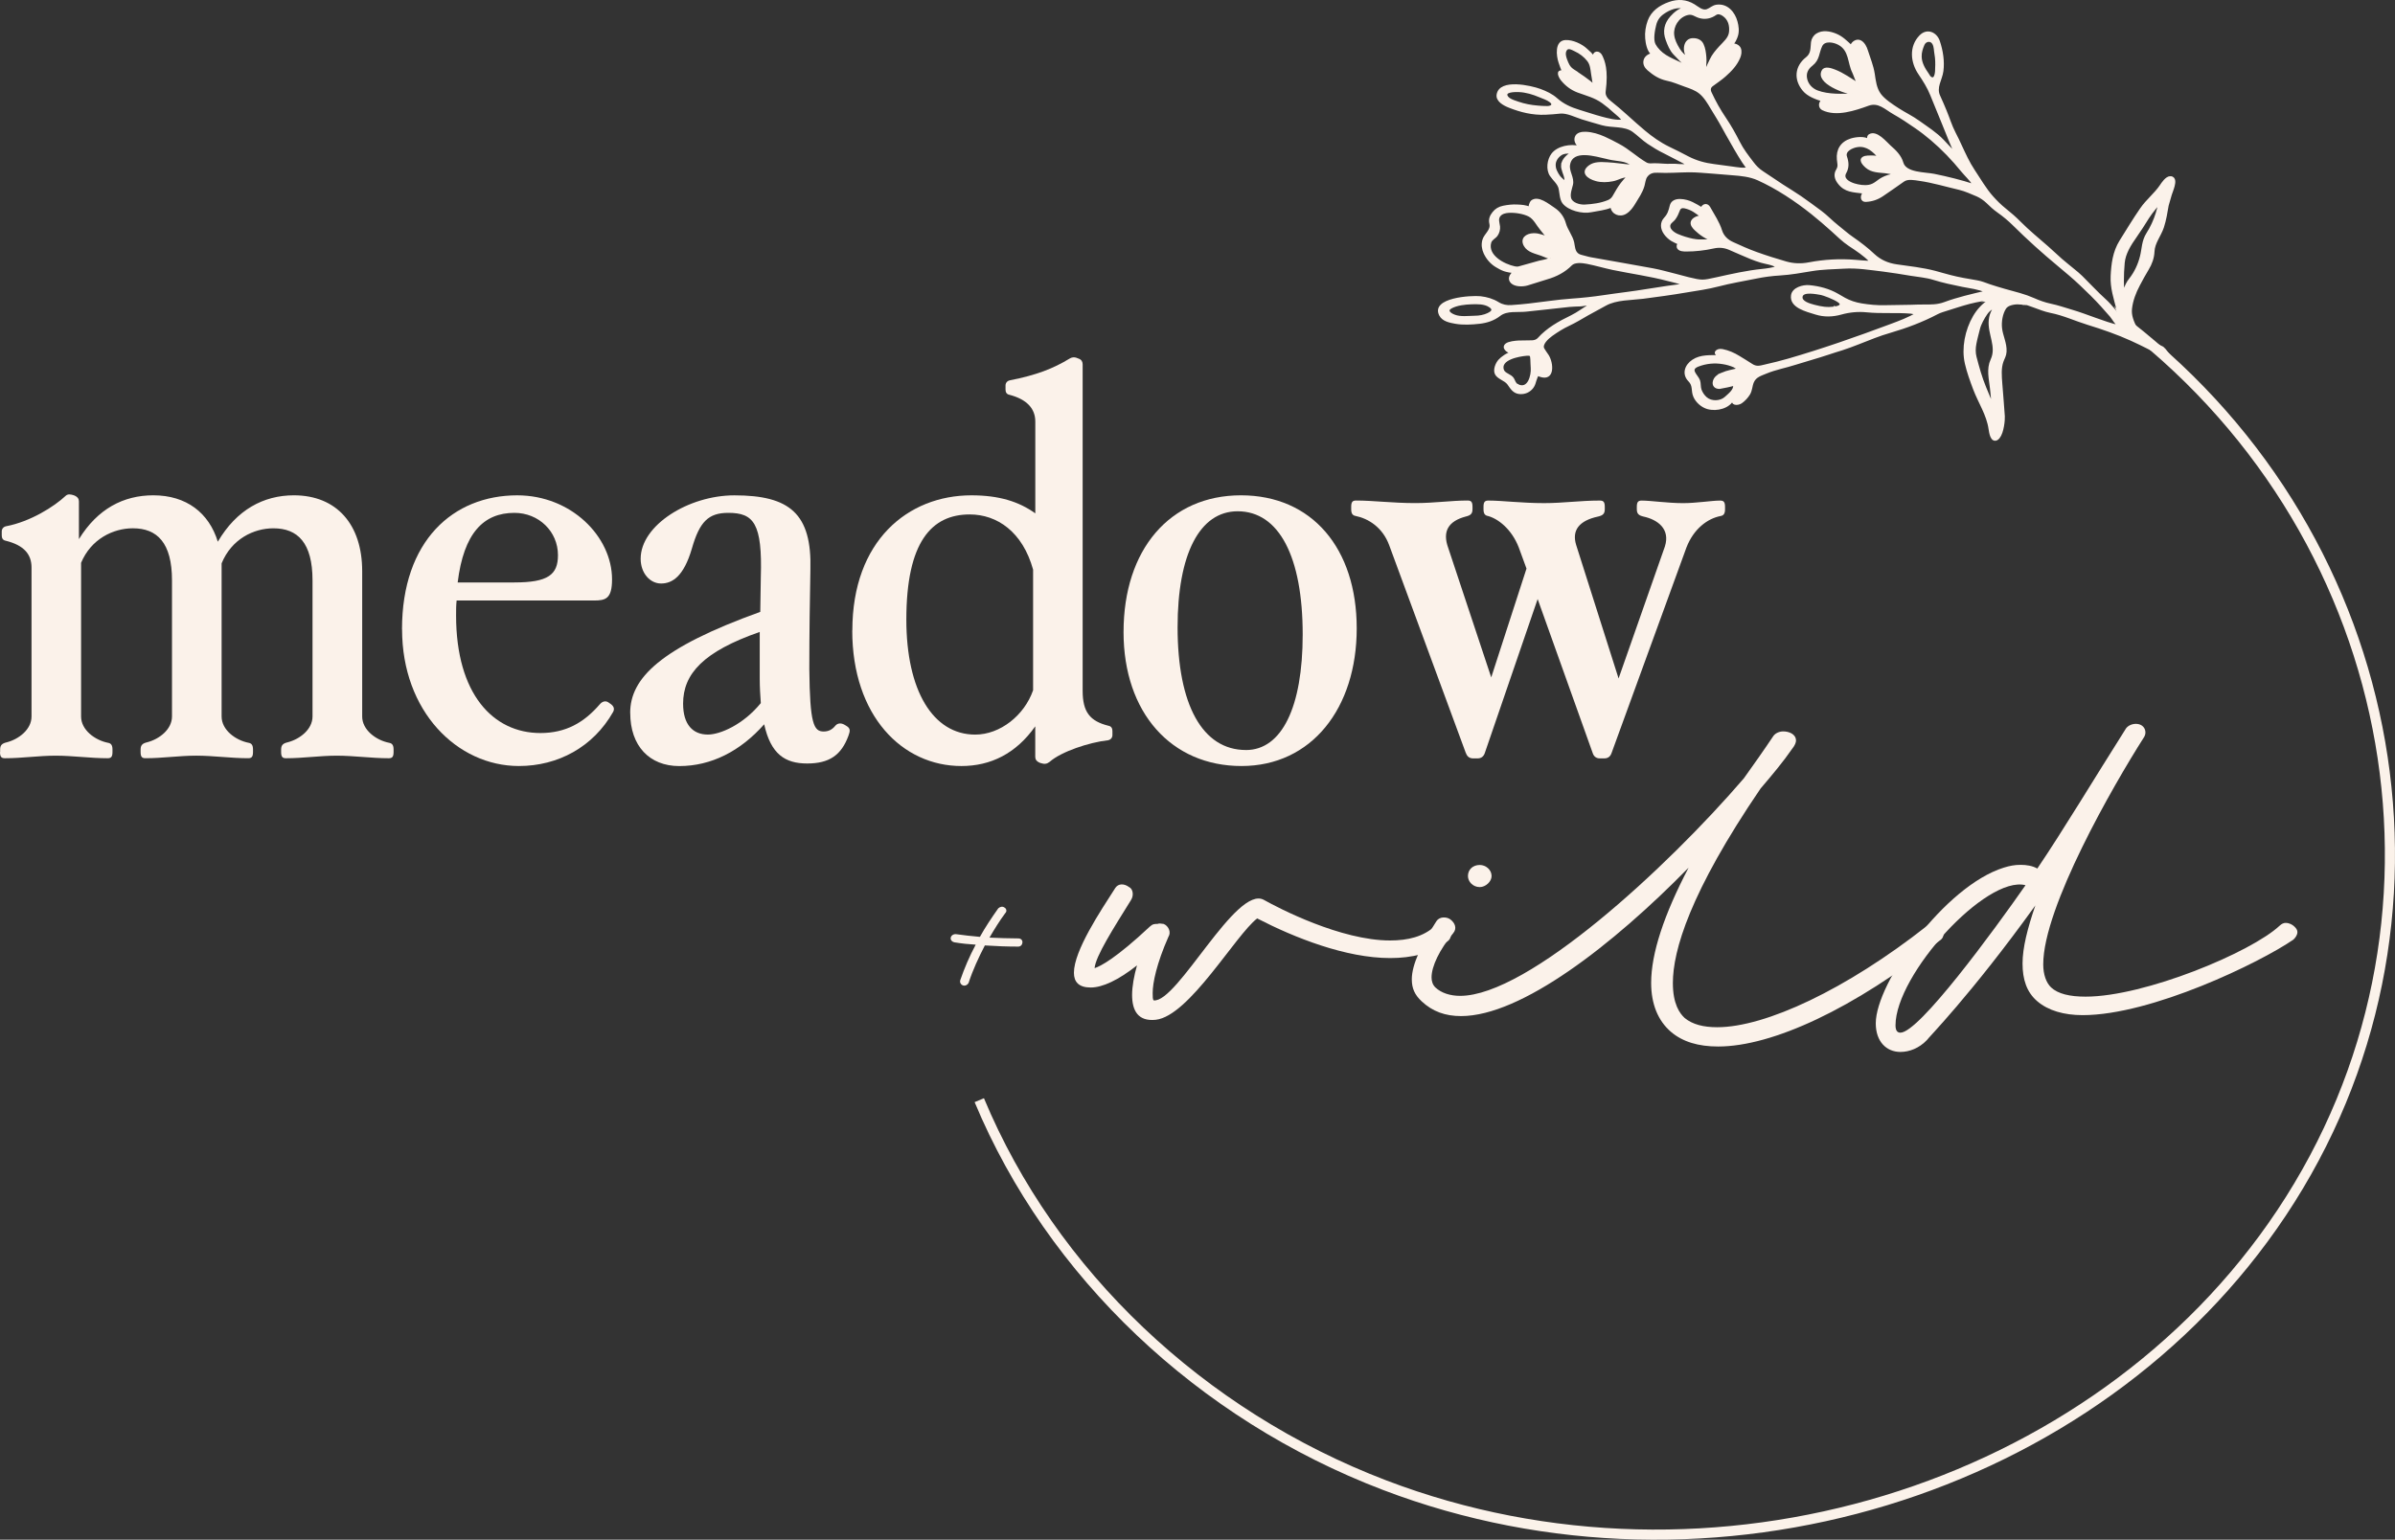 <?xml version="1.0" encoding="UTF-8"?>
<svg id="Layer_1" data-name="Layer 1" xmlns="http://www.w3.org/2000/svg" viewBox="0 0 1422.03 914.47">
  <rect x="0" y="0" width="1422.03" height="914.47" fill="#333333" stroke="none"/>
  <defs>
    <style>
      .cls-1 {
        fill: none;
        stroke-width: 6px;
      }

      .cls-1, .cls-2, .cls-3 {
        stroke: #fbf2ea;
        stroke-miterlimit: 10;
      }

      .cls-4, .cls-2, .cls-3 {
        fill: #fbf2ea;
      }

      .cls-2 {
        stroke-width: 2.83px;
      }
    </style>
  </defs>
  <g>
    <path class="cls-4" d="m.08,446.69v-1.52c0-2.75,1.31-3.67,3.92-4.29,7.2-1.85,14.72-7.66,14.72-15.32v-88.5c0-7.66-4.24-13.18-15.39-15.92-1.63-.3-2.29-1.52-2.29-3.07v-2.45c0-1.52.99-2.75,2.61-3.07,14.4-2.75,28.48-11.63,35.34-18.07,1.31-1.22,2.94-.92,4.91-.3,2.29.92,2.96,2.15,2.96,3.67v22.36c11.12-18.07,26.51-26.03,44.17-26.03,19.63,0,33.05,10.41,38.3,27.56,11.12-18.99,27.17-27.56,45.15-27.56,25.52,0,40.57,17.45,40.57,45.02v86.36c0,7.96,8.19,14.08,16.03,15.62,1.63.3,2.61,1.22,2.61,3.97v1.52c0,3.07-.99,3.67-2.94,3.67-10.14,0-20.62-1.52-30.78-1.52s-19.95,1.52-30.11,1.52c-1.97,0-2.94-.62-2.94-3.67v-1.52c0-2.75,1.31-3.67,3.92-4.29,7.2-1.85,14.72-7.66,14.72-15.32v-80.84c0-22.36-8.83-30.92-23.23-30.92-11.79,0-24.88,6.44-30.75,20.82v90.95c0,7.96,8.19,14.08,16.03,15.62,1.63.3,2.61,1.22,2.61,3.97v1.52c0,3.07-.99,3.67-2.94,3.67-10.14,0-20.62-1.52-30.75-1.52s-19.97,1.52-30.11,1.52c-1.97,0-2.94-.62-2.94-3.67v-1.52c0-2.75,1.31-3.67,3.92-4.29,7.2-1.85,14.72-7.66,14.72-15.32v-80.84c0-22.36-8.83-30.92-23.23-30.92-11.79,0-24.88,6.44-30.75,20.52v91.27c0,7.96,8.19,14.08,16.03,15.62,1.63.3,2.61,1.22,2.61,3.97v1.52c0,3.07-.99,3.67-2.96,3.67-10.14,0-20.62-1.52-30.75-1.52s-19.97,1.52-30.11,1.52c-1.97,0-2.96-.62-2.96-3.67l.05.04.03-.02Z"/>
    <path class="cls-4" d="m238.69,373.81c0-52.69,30.43-79.62,68.41-79.62,32.06,0,56.3,24.51,56.3,49.92,0,11.63-3.92,12.55-10.8,12.55h-81.48c-.32,2.75-.32,5.82-.32,8.88,0,46.55,21.92,69.83,50.06,69.83,15.04,0,25.84-6.12,35.34-17.15,1.63-1.85,3.6-2.15,5.23-.92l1.31.92c1.63,1.22,2.29,2.75,1.31,4.59-11.79,20.82-32.72,32.15-55.95,32.15-36.65,0-69.37-32.47-69.37-81.16h-.04Zm66.76-27.88c19.97,0,25.84-4.59,25.84-16.22,0-14.08-11.44-25.11-25.84-25.11-18.32,0-30.11,11.95-33.71,41.35h33.71v-.02h0Z"/>
    <path class="cls-4" d="m374.17,423.43c0-20.52,17.68-38.59,77.24-60.02l.32-20.52c.99-32.15-4.24-38.29-19.31-38.29-11.79,0-17.02,5.21-21.6,21.14-4.91,16.85-11.79,20.82-18.32,20.82s-12.11-6.12-12.11-14.7c0-19.92,28.48-37.66,55.63-37.66,32.72,0,46.14,10.71,45.15,44.4-.32,16.22-.64,37.36-.64,58.8.32,32.47,2.61,37.06,8.51,37.06,2.61,0,4.91-.92,6.88-3.37.99-1.22,2.94-2.15,5.57-.6l.99.6c2.61,1.52,2.29,3.07,1.31,5.82-4.24,11.63-11.44,16.55-24.54,16.55s-21.6-5.52-25.52-23.28c-14.08,15.92-31.42,24.81-50.41,24.81-17.68,0-29.12-11.93-29.12-31.55h-.03Zm46.14,12.85c7.2,0,20.94-5.82,31.42-18.69-.32-4.59-.64-9.19-.64-14.7v-27.56c-33.39,11.63-45.5,24.81-45.5,42.58,0,12.55,5.89,18.37,14.72,18.37h0Z"/>
    <path class="cls-4" d="m506.08,374.43c0-53.29,33.05-80.24,70.68-80.24,16.37,0,28.14,3.67,37.95,10.71v-54.51c0-7.66-4.91-13.18-15.39-15.92-1.63-.3-2.29-1.52-2.29-3.07v-2.45c0-1.52.99-2.75,2.61-3.07,15.71-3.07,25.84-7.04,35.34-12.85,1.31-.92,2.94-.92,3.92-.62l1.63.62c1.63.6,2.29,1.85,2.29,3.37v193.85c0,12.55,4.24,18.07,15.39,20.82,1.63.3,2.29,1.52,2.29,3.07v2.45c0,1.52-.99,2.75-2.61,3.07-11.12,1.22-27.82,6.74-34.7,12.85-1.63,1.22-2.94,1.52-5.57.62-2.29-.92-2.94-2.15-2.94-3.67v-18.07c-11.44,16.22-26.51,23.58-43.85,23.58-35.02,0-64.81-29.7-64.81-80.54h.06Zm72.97,61.87c14.72,0,29.12-11.33,34.35-26.33v-71.66c-6.21-22.36-21.28-32.77-37.63-32.77-22.59,0-37.63,16.22-37.63,62.47,0,41.96,15.71,68.29,40.91,68.29h0Z"/>
    <path class="cls-4" d="m667.11,375.34c0-48.99,27.5-81.16,69.71-81.16s68.73,31.55,68.73,79.02-26.83,81.76-68.41,81.76-70.04-31.55-70.04-79.62h.01Zm72.65,70.13c21.28,0,33.71-25.43,33.71-68.61,0-46.25-14.08-73.2-38.62-73.2-22.59,0-35.66,25.43-35.66,68.91,0,45.95,14.72,72.88,40.57,72.88v.02h0Z"/>
    <path class="cls-4" d="m870.36,447.31l-45.5-123.42c-3.92-10.71-12.43-15.92-19.97-17.45-1.63-.3-2.61-1.22-2.61-3.97v-1.52c0-3.07.99-3.67,2.96-3.67,10.14,0,21.6,1.52,35.02,1.52,11.44,0,21.28-1.52,31.1-1.52,1.97,0,2.94.62,2.94,3.67v1.52c0,2.75-1.31,3.67-3.92,4.29-10.48,2.75-14.08,8.88-10.48,18.69l25.52,76.87,20.94-64.62-4.59-12.55c-4.27-11.03-12.43-17.15-18.32-18.69-1.63-.3-2.61-1.22-2.61-3.97v-1.52c0-3.07.99-3.67,2.94-3.67,8.19,0,19.63,1.52,33.05,1.52,11.44,0,21.28-1.52,33.05-1.52,1.97,0,2.96.62,2.96,3.67v1.52c0,2.75-1.31,3.67-3.92,4.29-11.44,2.45-15.71,8.26-13.09,16.85l25.2,79.32,27.5-78.39c3.28-10.41-4.24-15.92-12.75-17.77-2.61-.62-3.92-1.52-3.92-4.29v-1.52c0-3.07.99-3.67,2.96-3.67,5.23,0,15.39,1.52,24.54,1.52,7.87,0,17.02-1.52,21.92-1.52,1.97,0,2.96.62,2.96,3.67v1.52c0,2.75-.99,3.67-2.61,3.97-7.87,1.52-16.03,7.66-20.3,18.69l-44.51,122.2c-.66,1.85-1.97,3.07-4.27,3.07h-2.61c-2.29,0-3.6-1.22-4.24-3.07l-32.72-91.57-31.42,91.57c-.66,1.85-1.97,3.07-4.27,3.07h-2.61c-2.29,0-3.6-1.22-4.24-3.07l-.02-.04h-.06Z"/>
  </g>
  <g>
    <path class="cls-4" d="m861.67,554.23c0,1.65-.57,3.84-2.34,4.94-9.36,7.12-21.05,9.85-33.92,9.85-26.33,0-56.73-12.04-78.96-23.54-12.86,9.85-40.36,58.01-60.24,60.2-10.53,1.09-14.03-5.47-14.03-14.79,0-4.94,1.17-11.5,2.91-17.51-11.12,8.76-20.48,13.13-27.5,13.13s-9.95-3.28-9.95-8.76c0-13.13,15.8-36.68,24.56-50.35,1.77-2.73,5.27-2.73,8.19-.54,2.34,1.09,2.91,4.94,1.17,7.66-10.53,16.98-21.05,33.39-21.65,40.5,3.51-1.09,12.86-6.01,32.75-24.64,1.77-1.65,2.91-1.65,4.68-1.65,1.17-.54,2.34,0,3.51,0,2.91,1.09,4.68,4.94,2.91,7.66-7.02,15.88-9.36,27.36-9.36,33.39,0,2.19,0,3.84.6,4.38,14.03,1.65,49.12-68.95,65.49-59.66,8.78,4.94,45.61,24.08,74.85,24.08,10.53,0,19.88-2.19,26.9-8.76,1.17-1.09,2.34-1.09,3.51-1.09,1.77,0,3.51.56,4.68,2.19,1.17,1.09,1.17,2.19,1.17,3.28l.07.02h0Z"/>
    <path class="cls-4" d="m1154.07,554.23c0,1.65-.6,3.28-2.34,4.38-50.89,40.5-99.43,62.94-131.59,62.94-11.7,0-21.05-2.75-28.07-8.76-7.61-6.57-11.7-16.42-11.7-29.01,0-17.51,7.61-40.5,22.22-68.42-45.04,45.97-99.43,88.12-135.09,88.12-9.36,0-16.97-2.73-23.39-8.76-4.1-3.84-5.85-7.66-5.85-13.13,0-8.76,5.85-20.8,14.63-34.49,1.77-2.73,5.85-2.73,8.19-1.09,2.94,2.19,4.1,5.47,1.77,8.22-8.19,9.85-12.86,19.7-12.86,26.27,0,2.19.6,4.38,2.34,6.03,3.51,3.28,8.78,4.94,14.63,4.94,40.36,0,122.83-76.08,168.44-129.17,5.85-8.22,11.7-16.42,17.54-25.17,1.17-1.65,3.51-2.73,5.85-2.73,3.51,0,7.59,1.65,7.59,5.47,0,1.09-.57,2.75-2.34,4.94-5.27,7.66-11.7,15.32-18.71,23.54-42.1,61.85-52.06,96.34-52.06,115.48,0,12.6,4.08,18.07,7.02,20.8,4.68,3.84,11.12,5.47,19.31,5.47,28.67,0,76.62-22.45,124.57-60.2,1.17-1.09,2.34-1.65,3.51-1.65,2.34,0,4.1,1.09,5.27,2.19.6,1.09,1.17,2.75,1.17,3.84l-.05-.04h0Zm-282.48-33.93c0-3.84,2.91-6.57,7.02-6.57,3.51,0,7.02,2.75,7.02,6.57,0,3.28-3.51,6.57-7.02,6.57-4.1,0-7.02-3.28-7.02-6.57Z"/>
    <path class="cls-4" d="m1364.07,553.67c0,1.65-1.17,3.28-2.34,4.38-19.88,13.69-84.21,44.87-125.16,44.87-11.12,0-20.48-2.73-26.9-8.22-6.42-5.47-8.78-13.13-8.78-22.45s2.91-20.8,7.61-34.49c-38.6,53.63-64.33,79.36-64.33,79.9-4.68,4.94-10.53,7.12-15.8,7.12-8.19,0-14.63-6.03-14.63-16.98,0-24.08,40.93-81.55,76.04-92.49,3.51-1.09,6.42-1.65,9.95-1.65s7.02.56,9.93,2.19c15.2-22.45,33.92-53.63,52.63-83.18,1.17-1.65,3.51-2.75,5.85-2.75,5.27,0,7.02,4.94,4.68,8.22-18.14,28.46-59.65,100.71-59.65,134.64,0,6.01,1.77,10.94,4.68,13.69,4.1,3.84,11.12,5.47,20.48,5.47,35.09,0,98.24-26.27,115.21-42.15,1.17-1.09,2.34-1.65,3.51-1.65,2.34,0,4.1,1.09,5.27,2.19s1.77,2.19,1.77,3.28l-.02.04v.02Zm-235.7,59.66c11.12,0,55.56-60.75,74.28-87.58-23.39-6.01-77.19,53.09-77.19,83.2,0,3.28,1.17,4.38,2.94,4.38h-.03Z"/>
  </g>
  <path class="cls-4" d="m607.05,559.66c0,1.39-.99,2.55-2.48,2.55-6.44,0-12.89-.24-19.81-.69-3.72,7.19-7.18,14.61-9.65,22.25-.5.92-1.49,1.63-2.48,1.63-1.74,0-2.98-1.63-2.48-3.24,2.48-7.19,5.46-14.14,9.17-21.1-4.22-.24-8.42-.69-12.64-1.39-1.24-.24-2.22-1.16-2.22-2.32,0-1.39,1.24-2.55,2.98-2.55,4.7.69,9.43,1.16,14.38,1.63,3.21-5.79,6.95-11.35,10.89-16.93.99-.92,2.48-1.39,3.72-.47,1.24.69,1.49,2.32.5,3.24-3.46,4.64-6.44,9.51-9.43,14.61,5.94.24,11.4.47,17.11.47,1.49,0,2.48.92,2.48,2.32l-.05-.02h.01Z"/>
  <g>
    <path class="cls-2" d="m1281.42,126.65c-1.38,4.51-3.42,8.93-5.73,12.49-2.75,4.33-2.5,8.63-3.69,13.35-1.26,5.04-3.49,9.85-6.79,13.99-2.55,3.18-3.53,7.53-4.77,11.27-1.08-7.21-.94-14.49-.3-21.72.53-5.88,3.92-11.18,7.29-15.97,2.59-3.65,4.95-7.43,7.32-11.2,2.5-3.97,5.87-7.38,8.46-11.22-.21,2.85-.85,5.94-1.81,9.03m2.27-15.99c-3.46,5.11-8.35,8.84-11.79,13.88-4.29,6.22-8.19,12.7-12.2,19.1-3.9,6.31-4.72,13.22-5.07,20.32-.32,6.93,1.77,12.96,3.46,19.64.5,2.02,1.12,3.97,1.88,5.92,1.19,3,2.71,5.9,4.61,8.54.62.88,3.1,4.18,4.56,3.82,1.7-.43,1.1-2.21.16-3.82-.64-1.09-1.38-2.15-1.65-2.66-1.95-3.99-3.65-7.73-3.16-12.17.57-5.04,2.43-9.91,4.84-14.44,1.67-3.15,3.39-6.31,5.25-9.38,1.93-3.15,3.1-6.5,3.26-10.06.25-5.54,3.94-9.64,5.64-14.7,1.38-4.18,2.04-8.52,2.8-12.85.11-.56.96-3.37,1.86-6.46.48-1.74,3.85-8.97.76-9.31-2-.24-4.38,3.37-5.25,4.68"/>
    <path class="cls-2" d="m1269.15,201.89c1.7-.43,1.1-2.21.16-3.82-2.5-1.72-4.86-3.67-6.95-5.86-.85-.86-1.63-1.76-2.41-2.7,1.19,3,2.71,5.9,4.61,8.54.64.88,3.1,4.18,4.56,3.82l.02.02h0Z"/>
    <path class="cls-2" d="m1198.49,176.31c-4.31-.3-10.23-.52-14.54,1.29,1.56-.06,3.12-.09,4.68-.02,3.62.13,6.97.79,10.3,1.72,1.38.13,3.97.77,4.68,0,2-2.12-4.1-2.92-5.14-2.96l.02-.02h0Z"/>
    <path class="cls-2" d="m1182.24,190c-.85,8.28,4.88,15.69,1.01,24.04-2.41,5.15-.94,10.9-.34,16.18.23,2.17,1.49,12.96.92,16.03.21-1.5-4.75-13.05-5.92-15.84-2.45-5.9-4.13-12.04-5.73-18.16-.71-2.75-.62-5.58-.09-8.31.55-3,1.42-5.94,2.13-8.88.78-3.07,2.75-6.63,4.59-9.29,2.09-2.98,4.91-4.29,8.44-5.56-2.64,2.77-4.61,5.99-5,9.79m16.26-13.69c-4.31-.3-10.23-.52-14.54,1.29-.8.32-1.54.71-2.22,1.2-3.94,2.81-6.67,5.62-9.01,9.61-4.63,7.94-6.77,18.48-4.7,27.34,1.17,5.06,2.98,10.02,4.82,14.94,3.07,8.13,7.98,15.19,9.24,23.91.25,1.67,1.12,8.24,4.01,4.79,2.34-2.81,2.98-10.26,2.84-12.04-.41-6.55-1.03-13.09-1.51-19.61-.32-4.4-.76-9.06.73-13.31.73-2.06,1.72-3.41,1.81-5.62.28-4.74-2.2-9.14-2.68-13.82-.44-3.99.34-8.99,2.59-12.47,1.74-2.6,5.53-3.09,8.53-3.26.14,0,.3,0,.5.02,1.38.13,3.97.77,4.68,0,2.02-2.12-4.1-2.92-5.14-2.96"/>
    <path class="cls-3" d="m1290.61,214.08c-1.83-2.12-3.49-4.33-5.21-6.52-.39-.43-.83-.84-1.24-1.22h0c-5.09-2.45-10.25-5.04-14.86-8.26.94,1.63,1.54,3.39-.16,3.82-1.47.36-3.92-2.94-4.56-3.82-1.93-2.64-3.44-5.54-4.61-8.54-3.28-3.88-6.33-8.11-10.02-11.44-4.86-4.38-9.29-9.25-13.94-13.82-1.47-1.48-3.14-2.79-4.77-4.14-2.41-2.02-4.95-3.97-7.32-6.05-2.77-2.43-5.39-4.98-8.16-7.4-5.55-4.85-11.28-9.53-16.44-14.72-2.75-2.81-5.78-5.39-8.85-7.85-2.71-2.17-5.07-4.53-7.36-7.08-4.38-4.89-7.52-10.54-11.12-15.9-3.07-4.61-5.34-9.66-7.66-14.64-1.17-2.55-2.36-5.09-3.69-7.6-2.2-4.23-3.53-8.8-5.37-13.18-1.22-2.81-2.32-5.69-3.67-8.46-2.64-5.34,1.12-9.76,1.81-15.11.73-5.9-.21-11.91-2.09-17.55-1.63-5-7.06-7.53-11.26-3.22-6.17,6.37-5.23,15.6-.55,22.47,2.68,3.97,5.27,8.07,7.04,12.49,2.45,6.01,4.91,12.04,7.36,18.03,2.22,5.49,4.4,11.05,6.83,16.4-2.41-2.38-4.68-4.89-7.02-7.36-4.2-4.4-9.4-7.66-14.33-11.2-3.9-2.85-8.23-4.87-12.29-7.49-3.58-2.32-8.35-5.39-10.78-8.71-2.59-3.54-3.05-7.96-3.67-12.08-.73-4.83-2.64-9.31-4.1-13.95-.57-1.93-1.79-4.36-3.67-5.45-2.34-1.37-5.07.47-5.8,2.62-2.82-2.6-5.32-5.17-9.08-6.72-3.44-1.42-7.84-2.21-11.17-.13-1.72,1.07-2.77,2.79-3.05,4.74-.41,3.43.14,6.76-3.1,9.31-6.6,5.17-7.25,12.85-1.88,19.27,2.64,3.18,7.13,4.81,11.05,6.09-1.79,1.24-1.83,4.18.3,5.26,8.19,4.01,19.26.21,27.08-2.62,6.17-2.27,10.25,2.25,15.04,4.96,4.49,2.53,8.83,5.41,13.09,8.37,3.28,2.25,6.42,4.7,9.43,7.25,6.7,5.69,12.57,11.89,18.05,18.61,2.32,2.79,4.95,5.13,6.93,8.22-7.52-2.43-15.46-4.4-23.35-6.01-5.43-1.09-16.97-.64-18.8-7.08-1.19-4.14-4.24-7.08-7.41-9.85-2.38-2.08-8-9.25-12.27-6.63-.99.6-1.17,2.23-.18,2.96-2.71-1.91-7.75-1.33-10.71-.43-5.89,1.85-8.42,6.33-7.91,11.95.18,2.36.94,3.95-.44,6.22-1.72,2.77-.87,5.52.94,7.85,3.9,5.13,8.83,4.94,14.86,5.73-1.49,1.61-1.88,5.09,1.49,4.94,3.62-.19,6.9-1.35,9.82-3.35,4.17-2.85,8.32-5.69,12.43-8.63,2.55-1.8,6.47-.9,9.33-.52,8.05,1.14,15.82,3.52,23.67,5.34,3.74.88,7.11,2.51,10.57,3.93,2.04.86,4.43,2.53,5.92,3.97,2.04,2.04,4.2,4.01,6.56,5.67,3.26,2.3,6.31,4.81,9.1,7.58,8.53,8.46,17.54,16.59,26.81,24.27,4.47,3.73,8.94,7.45,13.12,11.42,4.31,4.08,8.55,8.22,12.52,12.6,1.83,2,3.6,4.1,5.41,6.12,1.03,1.16,3.39,5.47,4.93,5.86-9.63-2.34-18.67-6.48-28.18-9.29-4.15-1.22-8.21-2.64-12.45-3.52-3.49-.75-6.72-1.89-9.93-3.33-2.68-1.18-5.48-2.17-8.3-2.98-5.96-1.65-11.97-3.24-17.82-5.19-2.55-.86-5-1.95-7.66-2.38-5.32-.9-10.64-1.78-15.82-3.13-3.05-.75-6.03-1.7-9.06-2.49-7.38-1.93-15.25-2.79-22.82-3.86-5.27-.75-9.79-2.75-13.6-6.31-3.81-3.61-8-6.8-12.38-9.85-3.28-2.23-6.12-4.85-9.22-7.28-3.39-2.68-6.31-5.84-9.79-8.43-3.99-2.96-8-5.92-12.09-8.76-3.49-2.4-7.15-4.57-10.73-6.89-3.99-2.6-7.96-5.3-11.92-7.94-2.25-1.46-4.08-3.35-5.64-5.43-3-3.93-6.03-7.81-8.23-12.21-2.43-4.81-5.09-9.55-8.12-14.04-3.37-4.96-6.24-10.11-8.71-15.47-.76-1.67-.44-3.07.94-4.1,2.52-1.89,5.23-3.65,7.57-5.73,3.55-3.15,6.81-6.57,8.58-10.94.66-1.61,1.03-3.65.34-5.34-.69-1.7-3.05-2.83-5-2.4,1.49-.32,2.91-3.91,3.28-5.17.83-2.66.44-5.79-.3-8.41-1.4-5.17-5.55-10.39-11.9-9.51-2.36.32-3.65,1.93-5.66,2.64-2.8,1.01-5.55-1.65-7.73-2.96-4.66-2.85-9.59-3.15-14.72-1.33-5.64,2-10.3,5.32-12.31,10.75-1.22,3.35-1.77,6.93-1.47,10.43.23,2.77,1.03,7.21,3.33,9.19-2.04.67-3.78,1.8-4.31,3.88-.5,2.15.5,4.03,2.18,5.49,3.21,2.77,6.67,5.11,11.1,6.05,3.92.79,7.18,2.32,10.89,3.61,3.03,1.05,6.15,2.12,8.62,4.08,2.89,2.27,5.11,5.97,6.9,9.01,2.2,3.67,4.52,7.28,6.56,11.03,1.15,2.12,13.39,24.34,15.02,24.55-2,.88-6.51.04-8.65-.24-3.76-.45-7.52-1.03-11.28-1.52-5.41-.67-10.59-2.1-15.41-4.61-3.78-2-7.59-3.91-11.47-5.77-5.32-2.6-10.11-6.01-14.52-9.7-6.9-5.75-13.23-12.04-20.32-17.58-1.93-1.48-3.44-3.52-3.1-5.99,1.7-13.05-.55-18.05-1.93-21.05-1.38-2.96-4.79-2.92-4.82.67-.87-1.91-2.66-3.18-4.17-4.61-2.89-2.75-8.23-5.24-12.43-5.02-6.03.28-4.95,8.86-3.67,12.68.28.77,1.72,5.3,2.25,5.41-4.38-.82-2.2,3.46-.85,5.11,2.57,3.13,5.69,5.54,9.65,7.02,5.23,1.93,10.04,3.03,14.68,6.4,2.38,1.7,4.63,3.58,6.74,5.54,1.67,1.55,3.94,3.07,5.07,5.04-3.81.58-8.76-.75-12.41-1.72-4.52-1.2-8.97-2.75-13.42-4.08-5-1.5-9.52-3.58-13.35-7-2.8-2.49-6.24-4.1-9.75-5.39-5.62-2.06-23.85-6.16-25.34,2.88-.64,3.76,3.97,6.16,7.06,7.36,6.81,2.7,13.85,4.42,21.33,4.12,2.96-.09,5.89-.39,8.85-.67,4.15-.39,9.01,2.17,12.93,3.41,3.94,1.24,7.89,2.34,11.83,3.48,6.01,1.74,13.46.3,18.64,4.12,3.1,2.27,5.62,4.91,8.83,7.06,3,2,6.21,3.97,9.36,5.49,4.68,2.3,9.22,4.85,13.83,7.17-3.14.71-6.31-.13-9.45.06-3.42.19-6.7-.34-10.11-.32-1.79.04-3.3.39-4.98-.6-5.69-3.33-10.34-7.9-16.19-10.99-2.77-1.46-5.6-3-8.46-4.25-3.42-1.5-7.09-2.68-10.92-2.85-2.45-.13-5.5.39-6.19,2.9-.62,2.19.6,4.14,2.27,5.49-5.25-1.35-12.86,0-16.19,4.44-2.5,3.35-3.26,9.1-.85,12.66,1.72,2.58,4.56,4.72,5.23,7.75.53,2.49.57,6.42,2.22,8.5,3.26,4.14,11.47,6.14,16.56,5.06,4.13-.84,8.1-1.12,11.99-2.75.44,4.01,5,5.99,8.65,3.71,2.29-1.42,3.78-3.54,5.11-5.71,2.11-3.56,4.33-6.55,5.46-10.54.46-1.61.66-4.01,1.67-5.41,1.67-2.36,3.92-2.92,6.67-2.77,6.1.34,12.27-.19,18.41-.26,4.59-.04,9.17.45,13.78.77,4.06.28,8.07.71,12.15.99,5.16.39,10.41.9,15.11,3,11.42,5.13,22.43,12.53,32.04,20.17,4.08,3.26,8,6.65,11.86,10.11,3.3,2.96,6.63,6.33,10.37,8.8,4.61,3.07,8.87,5.79,12.59,9.7-2.98,0-5.94-.32-8.92-.56-9.24-.73-18.44-.26-27.5,1.48-4.72.92-9.2.75-13.64-.49-5.94-1.72-11.88-3.58-17.68-5.67-4.82-1.74-9.49-3.82-14.08-5.94-3.26-1.48-5.71-3.88-6.77-7.23-1.54-4.96-4.49-9.23-6.99-13.73-1.38-2.45-3.9-1.78-4.79.47.07-.41-4.82-2.94-5.3-3.18-3.58-1.82-11.7-3.67-13,1.7-.69,2.85-1.31,5.13-3.44,7.38-2.5,2.68-2.18,6.24-.07,9.19,1.05,1.48,2.55,2.9,4.1,3.86.48.26,3.94,2.19,4.29,1.91-.92.75-1.08,2.08-.32,3.03.99,1.24,3.35,1.31,4.82,1.29,5.34,0,10.87-.64,16.1-1.8,3.33-.75,6.47-.45,9.52.88,2.22.94,4.43,1.91,6.65,2.9,3.97,1.76,7.87,3.43,12.06,4.68,2.73.82,7.29,1.29,9.38,3.11-2.84.77-5.69,1.27-8.6,1.55-9.2.92-18.19,2.98-27.15,4.96-8.44,1.85-8.44,1.91-16.72-.04-2.61-.64-5.21-1.37-7.82-2.06-4.47-1.09-8.87-2.4-13.37-3.22-12.25-2.27-24.51-4.33-36.76-6.55-1.88-.32-3.67-.97-5.48-1.37-4.54-1.07-4.24-4.68-4.93-7.9-.83-3.84-3.83-7.38-4.91-11.29-1.03-3.71-3.23-6.74-6.54-8.93-3.26-2.12-9.59-7.55-13.44-4.21-.48.43-1.7,3.37-.96,3.76-2.27-1.12-4.88-1.27-7.43-1.39-2.77-.15-5.6.17-8.3.71-2.52.49-4.52,1.72-6.01,3.61-1.54,1.89-2.36,3.99-1.79,6.42,1.05,4.23-3.21,6.29-4.2,10.09-.66,2.55-.28,5.19.83,7.58,1.54,3.26,3.85,5.99,7.04,7.9,1.42.88,3.1,1.78,4.7,2.34.83.3,5,1.37,5.71.79-2.04,1.67-3.58,4.23-1.38,6.42,2.18,2.12,6.7,2.04,9.45,1.22,3.88-1.12,7.71-2.49,11.56-3.61,5.55-1.59,10.5-4.18,14.42-8.18,2.09-2.1,6.58-1.57,9.36-1.03,5.14,1.01,10.18,2.53,15.3,3.61,10.89,2.25,22.01,3.76,32.75,6.59,3.03.82,6.4,1.42,9.24,2.7-1.86-.11-16.51,2.17-21.6,3-8.55,1.44-17.15,2.36-25.68,3.65-6.44.97-12.86,1.65-19.35,2.1-8.37.6-16.69,1.93-25.04,2.88-3.46.39-6.97.71-10.5.94-2.75.21-5.37-.3-7.75-1.76-3.21-2-6.88-3.09-10.66-3.5-5.5-.58-29.17.86-23.94,10.82,1.67,3.15,5.73,3.95,9.1,4.55,4.61.82,9.68.52,14.33,0,4.38-.49,8.46-1.85,11.92-4.53,4.31-3.37,10.5-2.12,15.64-2.66,8.65-.88,17.25-1.91,25.84-2.81,2.18-.21,4.38-.24,6.56-.32,1.77-.11,3.76-.73,5.48-.34-3.74,2-7.06,4.72-10.92,6.59-7.27,3.52-14.22,7.38-19.56,13.33-.89.99-2.22,1.48-3.65,1.55-2.71.04-5.41.04-8.12.13-1.86.09-5.87.47-7.38,1.7-2.59,2.08.73,4.74,3.03,5.04-2.32.39-5.73,2.81-7.22,4.49-1.72,1.93-3.19,5.62-2.02,8.07,1.24,2.62,5.53,3.56,7.29,5.92,1.72,2.36,3.1,5.04,6.44,5.54,2.82.36,5.41-.49,7.36-2.43,2.27-2.25,2.13-4.51,3.33-7.17.64-1.44.32-1.14,1.67-.67,8.74,3.15,7.8-7.6,4.88-12.17-.85-1.29-1.81-2.53-2.57-3.86-1.54-2.75,2.61-6.44,4.82-8.03,3.21-2.3,6.63-4.46,10.23-6.14,3.88-1.82,7.5-4.03,11.19-6.16,3.49-1.97,7.04-3.84,10.55-5.77,6.38-3.54,15.09-3.24,22.27-4.14,8.58-1.12,17.11-2.27,25.64-3.73,6.38-1.07,12.86-1.93,19.1-3.58,7.32-1.91,14.77-3.13,22.2-4.64,4.77-.99,9.56-1.61,14.47-1.91,6.31-.39,12.52-1.52,18.74-2.55,6.38-1.07,12.75-1.09,19.17-1.48,7.77-.52,15.66.84,23.32,1.74,5.43.67,10.85,1.59,16.24,2.47,4.38.73,9.38,1.12,13.53,2.43,5.66,1.78,11.49,3,17.31,4.18,4.43.86,9.47,1.42,13.58,3.3-7.96,1.87-16.51,3.82-24.35,6.74-4.04,1.5-7.93,1.44-12.18,1.42-2.64-.04-5.21.11-7.82.17-5.05.11-10.11.11-15.18.24-4.75.13-9.47-.32-14.13-1.09-3.53-.6-6.81-1.67-9.86-3.33-1.42-.79-2.77-1.63-4.15-2.4-5.18-3-10.94-4.51-16.9-5.09-3.81-.34-9.7,1.33-10.34,5.49-1.1,7.1,8.83,9.31,14.13,10.99,5.07,1.59,10.14,1.42,15.18,0q7.59-2.1,15.16-1.33c8.74.88,17.52.04,26.17.79.94.09,2.8.73,3.67.19-5,3.03-10.48,5.04-16.05,7.12-19.79,7.4-40.09,14.51-60.33,20.37-4.61,1.33-9.29,2.47-13.97,3.54-3.05.71-4.98,1.37-7.8-.47-2.48-1.67-5.09-3.15-7.61-4.74-2.94-1.82-6.28-3.3-9.84-3.99-3.62-.71-5.94,2.4-1.7,3.58-5.46.13-11.1-.47-15.85,2.7-4.38,2.92-6.12,8.11-2.18,12.08,2.91,2.96,1.49,5.88,2.98,9.29,1.33,3.13,4.49,6.03,7.98,7.02,5.53,1.55,12.89-.34,15.36-5.58-1.7,3.56,2.52,3.67,4.66,2.21,1.86-1.29,3.55-3.15,4.7-5,1.42-2.32,1.26-4.87,2.32-7.28,1.47-3.3,4.61-4.1,7.82-5.45,5.55-2.3,11.56-3.35,17.29-5.21,6.42-2.04,12.91-3.78,19.29-5.92,2.8-.97,5.66-1.8,8.46-2.7,6.44-2.08,12.64-4.76,18.97-7.15,3.21-1.2,6.44-2.34,9.79-3.28,9.4-2.73,19.1-6.4,27.7-10.94,1.88-.99,4.01-1.55,6.05-2.21,4.38-1.37,8.74-2.83,13.19-3.99,4.75-1.2,9.63-2.1,14.56-2.36,4.31-1.8,10.25-1.59,14.54-1.29,1.01.06,7.13.84,5.14,2.96-.73.77-3.3.13-4.68,0,2.87.79,5.62,1.82,8.48,2.83,3.28,1.18,6.56,2.53,9.98,3.22,7.75,1.52,14.79,4.85,22.27,7.15,8.67,2.66,17.5,5.73,25.71,9.46,3.65,1.63,7.25,3.46,10.82,5.24,4.98,2.47,9.95,4.98,14.95,7.45-.18-.19-.39-.34-.55-.54l-.09.04v-.07Zm-141.1-173.34c-.02,1.18-.11,6.46-2.57,5.6-1.22-.41-1.54-1.44-2.16-2.34-2.22-3.15-4.24-6.55-4.29-10.45-.07-2.47.71-4.79,1.67-7.04.85-1.91,2.94-2.68,4.49-1.78.48.28.87.69,1.19,1.27,1.01,1.85.85,4.08,1.24,6.07.53,2.85.55,5.77.41,8.67h.02Zm-48.52,15.13c-6.74.49-15.43.77-21.92-1.67-3.44-1.29-5.94-4.1-6.6-7.51-.66-3.39.66-5.97,3.39-8.09,4.2-3.3,3.6-7.28,5.64-11.44,1.79-3.63,7.32-2.6,10.37-.9,6.63,3.69,5.5,10.99,8.42,16.76.69,1.37,2.11,6.16,3.16,6.76-4.68-2.79-9.04-6.09-14.2-8.05-1.88-.71-5.73-2.1-7.06.19-4.24,7.23,13.78,13.63,18.83,13.97l-.02-.02h-.01Zm16.56,50c-2.77,1.48-4.47,3.73-7.75,4.36-2.91.54-5.99.02-8.78-.79-3.14-.97-7.29-3.18-5.27-6.82,1.77-3.15,1.54-6.24.41-9.53-1.22-3.58,3.62-5.77,6.72-6.22,5.76-.79,9.54,2.98,12.84,6.74-.89-1.01-7.11-.88-8.3-.52-4.17,1.24-1.35,4.44.76,6.24,3.12,2.68,7.25,2.66,11.24,3.07,1.86.24,3.69.52,5.34,1.22-2.43.28-5.05,1.07-7.18,2.23l-.02.02h0Zm-132.43-75.86c-.96-.99-2.02-2.43-2.61-3.58-1.54-2.98-.37-8.65.37-11.67.71-2.92,2.22-5.13,4.7-6.85,3.42-2.43,8.55-4.68,12.86-2.96-3.16-.04-6.44,3.05-8.32,5.15-3.58,4.03-4.47,8.61-2.61,13.54,1.12,3.03,2.2,5.82,4.38,8.26,2.52,2.77,5.23,5.41,8.03,7.9-5.62-3.65-11.97-4.87-16.79-9.79h-.01Zm27.54,7.81c.07-1.27.14-2.49,0-3.8-.21-2.62-.53-5.26-1.65-7.66-.94-2.02-2.75-3.03-5.14-3.2-6.47-.52-6.86,8.15-3.35,11.44-2.34-1.31-4.24-3.22-5.6-5.43-1.61-2.64-3.05-5.37-3.37-8.46-.53-5.06,2.73-10.58,8.03-12.15,3.46-.99,4.59.92,7.66,1.74,3.33.92,6.65.17,9.38-1.76,1.44-1.01,3.12-.45,4.52.52,3.44,2.34,4.38,6.14,3.97,9.94-.39,3.76-3.46,6.09-5.94,8.84-2.02,2.19-4.27,4.85-5.5,7.55-.96,2.06-2.38,4.51-2.59,6.78-.46-1.14-.55-3.13-.44-4.38l.02.02h0Zm-77.42,4.51c-.39-.24-.71-.52-1.1-.75-2.5-1.65-3.23-3.69-4.2-6.24-.64-1.72-1.15-3.82-.21-5.49,1.19-2.21,3.6-.71,5.3.09,3.07,1.39,5.8,3.46,7.82,6.05,1.77,2.27,1.95,5.04,2.34,7.73.16,1.24.89,5.82,1.1,6.87-2.02-2.4-9.91-7.49-11.03-8.22l-.02-.02v-.02Zm-16.42,21.16c-2.04.06-4.01-.15-6.01-.3-3.85-.32-7.73-1.05-11.37-2.32-1.56-.54-3.9-1.22-5.43-2.3-.37-.28-.66-.56-.94-.88-2.73-3.69,4.68-3.56,6.74-3.5,4.29.17,8.48,1.46,12.36,3.11,2.11.9,4.49,1.59,6.33,3.03,2.16,1.67.94,3.05-1.67,3.15h-.01Zm8.58,34.42c-.25,2.81,1.56,5.49,1.93,8.18.07.3-.3,2.04-.25,2.08-.83-1.22-2.13-2.06-3.07-3.22-.87-1.09-1.44-2.17-2.02-3.41-.5-1.03-.78-2.23-.8-3.46-.05-2.4,1.33-4.61,3.3-6.05,1.03-.77,1.86-.99,3.12-1.22.78-.15,3.26,0,3.78-.3-2.75,1.72-5.64,4.14-5.96,7.43l-.02-.02h0Zm26.81-1.03c-3.53-.17-7.45-.49-10.43,1.7-5.23,3.84-.92,7.19,3.83,8.48,3.26.92,6.7.75,9.98.11,3.03-.56,5.64-2.47,8.85-2.34-1.4,1.27-2.52,2.66-3.69,4.12-1.88,2.43-3.33,5.13-4.86,7.75-.69,1.18-1.61,1.97-2.84,2.53-4.52,1.91-9.36,2.51-14.17,2.77-3.1.13-7.77-1.2-8.55-4.38-.64-2.58.53-5.54,1.12-7.96.96-4.16-2.43-7.81-1.72-11.87,1.72-9.85,15.89-5.26,22.11-3.91.41.09.8.19,1.22.3,4.66,1.2,10.55.64,14.17,4.14-5-.3-10-1.22-14.97-1.46l-.02.02h-.03Zm51.37,45.5c-3.42-.71-6.54-1.63-9.77-3.03-2.22-.99-5.5-3.37-4.38-6.12.48-1.18,2.11-2.1,2.89-3.2,1.15-1.57,1.95-3.37,2.61-5.15.53-1.48,1.67-2,3.37-1.63,4.33.99,6.54,2.92,9.86,5.37-2-.36-5.37,1.2-5.82,3.28-.39,1.78,1.15,3.48,2.36,4.61,2.25,2.21,7.22,6.01,10.71,6.05-4.04-.09-7.82.6-11.81-.21l-.02.02h0Zm-93.06,13.35c-3.6,1.03-7.2,2.02-10.8,3-.73.19-1.65.09-2.41-.06-6.58-1.39-16.6-6.85-14.38-14.64.6-2,2.66-2.66,3.81-4.25,1.05-1.42,1.61-3.58,1.42-5.24-.28-2.23-1.28-4.51.3-6.46,1.28-1.55,3.28-2,5.23-2.15,3.81-.24,8.83.52,12.18,2.23,3.16,1.63,4.82,5.49,7.04,8.07.94,1.05,3.21,4.46,4.52,4.79-3.12-.77-5.48-2.06-8.78-2.02-4.43.11-7.73,2.73-5.39,6.89,2,3.54,6.49,4.29,10.02,5.58.3.11,1.33.56,2.43.97,1.33.56,2.8,1.07,2.98.97-2.11,1.18-5.76,1.57-8.19,2.3l.02.02h0Zm-29.03,30.67c-2.45,1.14-5.09,1.61-7.8,1.63-3.85.06-8.53.75-12.11-.67-2.41-.9-5.27-2.92-1.77-4.72,3.33-1.74,8.05-2.27,11.81-2.4,3.53-.11,7.87-.26,10.87,1.82.18.13.34.24.5.34,1.9,1.57.94,2.83-1.49,3.97l-.02.02h.01Zm17.47,42.17c-1.49-.79-1.72-2.34-2.52-3.67-1.42-2.36-5.14-2.66-5.99-5.13-2.2-6.46,9.36-8.58,13.87-8.95.07-.02.18,0,.25-.02,2.45-.15,2.38.28,2.57,2.7.09,1.74.09,3.48.23,5.19.3,4.03-1.74,13.33-8.42,9.89v-.02h.01Zm188.53-46.05c-4.61.71-7.98.11-12.34-1.03-2.48-.67-8.03-2.1-7.34-5.41.73-3.56,8.94-1.78,11.44-1.37,1.42.28,7.73,2.51,10.55,4.59,2.59,1.93-.23,2.92-2.29,3.24l-.02-.02Zm-67.03,39.27c-2.2.9-4.29,2.23-4.91,4.55-.69,2.45.71,4.18,3.42,4.16.6-.02,8.48-1.65,8.51-1.91.69,2.94-3.1,5.71-5.07,7.55-2.89,2.62-8.32,2.81-11.31.21-1.54-1.33-2.64-2.98-3.3-4.79-.64-1.78-.3-3.82-.87-5.49-1.08-3.13-6.4-6.59-.69-8.8,4.7-1.82,9.75-2.32,14.75-1.48,2.27.36,4.47.99,6.51,1.87.39.17,2.22,1.46,2.59,1.5-3.26.75-6.58,1.33-9.65,2.62h.02Z"/>
  </g>
  <path class="cls-1" d="m1263.46,193.29c164.54,128.08,204.53,356.95,91.22,527.07-110.42,165.8-338.85,235.64-532.49,161.75-109.43-41.76-197.77-125.65-240.74-228.68"/>
</svg>